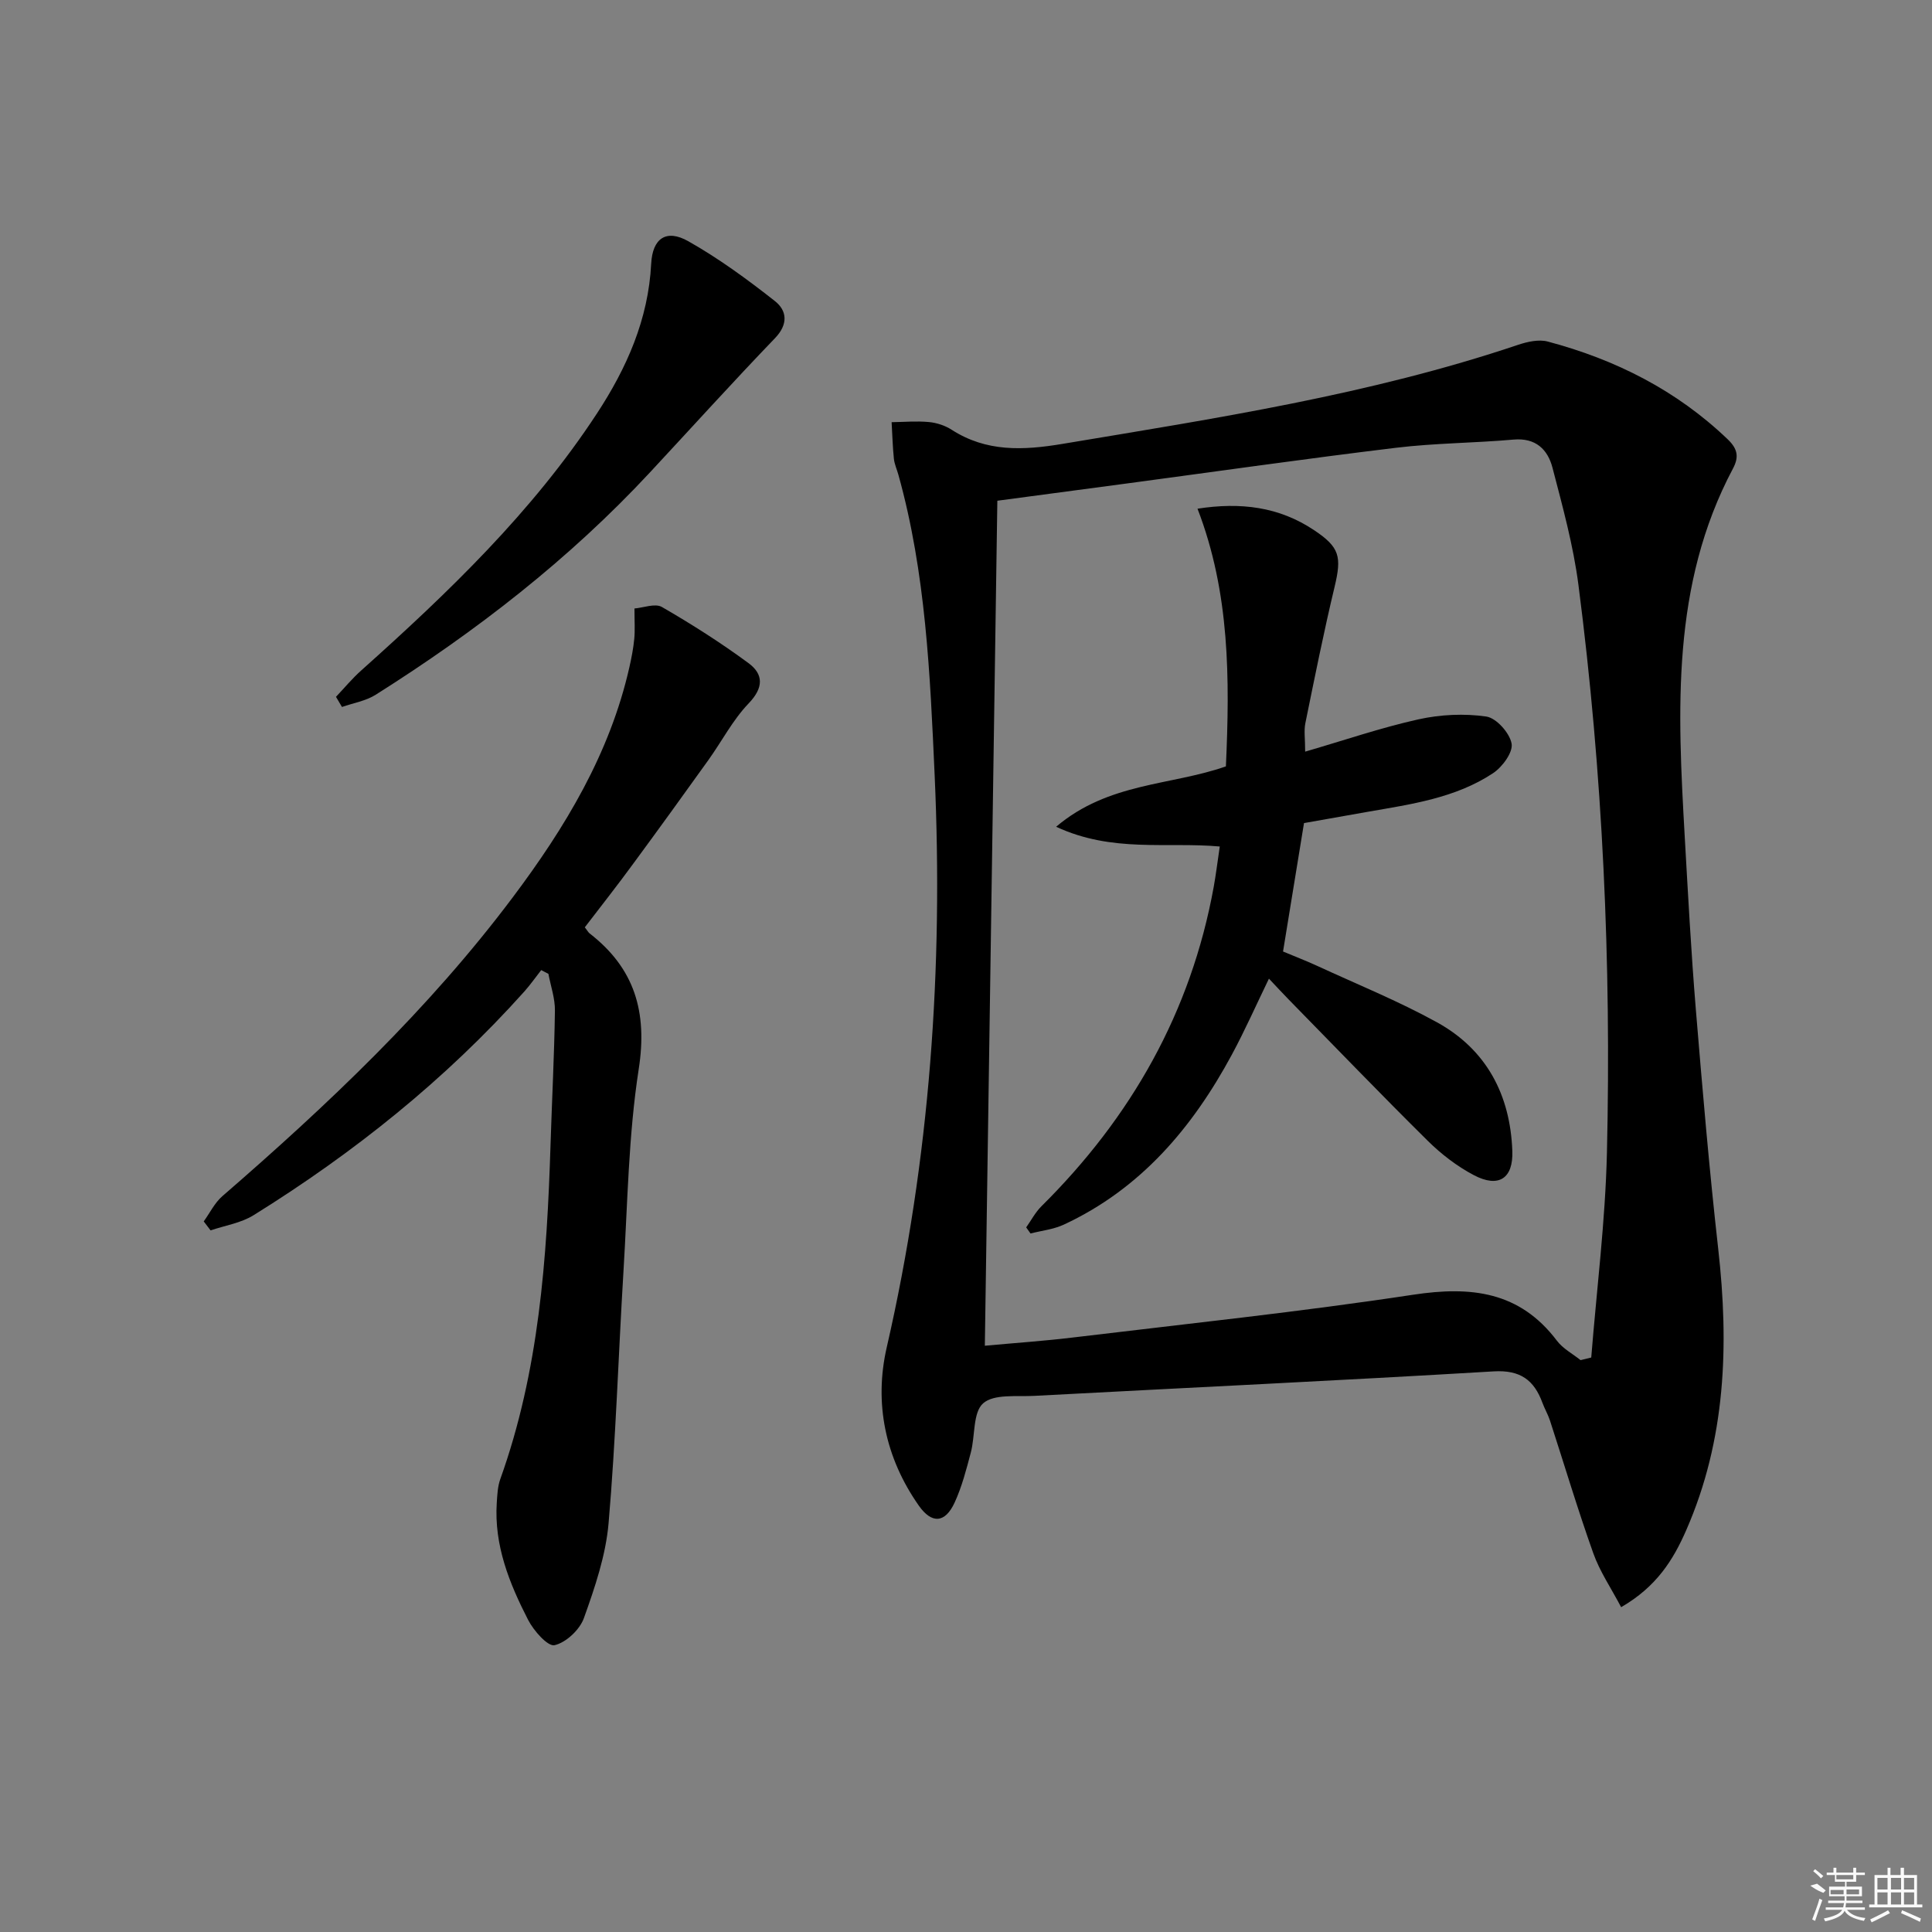 <svg enable-background="new 0 0 400 400" viewBox="0 0 400 400" xmlns="http://www.w3.org/2000/svg"><rect x="0" y="0" width="400" height="400" fill="#808080" stroke="none"/><path d="m335.64 332.75c-2.09-3.97-4.43-7.4-5.77-11.18-3.23-9.06-5.98-18.29-8.96-27.45-.41-1.26-1.1-2.42-1.56-3.67-1.74-4.74-4.59-6.85-10.12-6.52-31.7 1.89-63.42 3.38-95.13 5.07-3.63.19-8.31-.43-10.55 1.54-2.15 1.9-1.63 6.71-2.55 10.18-.93 3.52-1.85 7.1-3.36 10.38-1.97 4.26-4.73 4.45-7.42.61-6.96-9.92-9.28-21.22-6.63-32.76 8.97-39.05 11.71-78.57 9.92-118.44-.94-20.88-1.83-41.85-7.5-62.19-.31-1.12-.82-2.21-.94-3.34-.26-2.51-.32-5.05-.47-7.57 2.58-.04 5.18-.27 7.73-.03 1.61.15 3.34.72 4.69 1.59 7.21 4.65 14.85 4.28 22.91 2.94 31.79-5.31 63.65-10.18 94.35-20.51 1.94-.65 4.31-1.19 6.19-.68 14.02 3.73 26.65 10.09 37.25 20.25 2.09 2.01 2.32 3.68 1.07 6.04-12.81 24.12-11.46 50.11-9.99 76.1.68 11.95 1.32 23.91 2.3 35.83 1.37 16.56 2.78 33.13 4.64 49.64 2.25 19.95 1.58 39.45-6.6 58.17-2.7 6.19-6.15 11.75-13.5 16zm-8.4-51.15c.74-.18 1.47-.36 2.21-.54 1.13-14.15 2.92-28.28 3.25-42.45.91-39.29-.85-78.5-5.9-117.5-1.06-8.18-3.28-16.24-5.37-24.26-.98-3.77-3.45-6.24-8.05-5.84-8.11.72-16.29.72-24.37 1.7-18.62 2.25-37.2 4.91-55.8 7.4-8.66 1.16-17.33 2.31-26.72 3.56-.86 58.34-1.72 116.36-2.59 174.95 6.53-.6 12.29-.99 18.02-1.68 23.57-2.84 47.2-5.32 70.66-8.88 11.97-1.81 22.03-.71 29.77 9.53 1.24 1.64 3.24 2.69 4.89 4.01z"/><path d="m121.08 191.99c.58.74.73 1.06.99 1.26 9.33 7.23 12.01 16.27 10.17 28.1-2.13 13.74-2.3 27.8-3.15 41.74-1.06 17.42-1.59 34.89-3.09 52.27-.58 6.67-2.83 13.29-5.11 19.65-.86 2.41-3.7 5.07-6.08 5.61-1.4.31-4.32-3-5.47-5.24-3.88-7.56-7.06-15.43-6.49-24.23.11-1.64.18-3.37.72-4.89 8.04-22.39 9.67-45.72 10.41-69.2.29-9.27.78-18.53.91-27.8.04-2.54-.87-5.1-1.35-7.64-.5-.26-.99-.51-1.49-.77-1.17 1.49-2.25 3.04-3.51 4.45-16.34 18.25-35.28 33.39-56.03 46.29-2.61 1.63-5.92 2.13-8.91 3.15-.47-.62-.95-1.24-1.42-1.86 1.27-1.76 2.26-3.84 3.85-5.22 21.81-18.9 42.72-38.68 60.11-61.85 10.84-14.44 20.12-29.76 24.17-47.68.44-1.94.82-3.91 1.01-5.88.17-1.77.04-3.58.04-6.27 1.81-.14 4.27-1.12 5.68-.31 6.15 3.55 12.18 7.39 17.9 11.6 3.15 2.31 3.2 5.09.06 8.36-3.29 3.43-5.55 7.84-8.35 11.75-5.11 7.13-10.25 14.25-15.45 21.31-3.31 4.54-6.8 8.96-10.12 13.3z"/><path d="m69.56 144.27c1.74-1.83 3.36-3.8 5.24-5.47 18.02-16.12 35.42-32.8 48.78-53.18 6.18-9.43 10.65-19.49 11.24-31.01.27-5.26 3.11-7.24 7.66-4.68 6.31 3.56 12.23 7.9 17.94 12.39 2.52 1.98 2.83 4.8.02 7.71-8.76 9.11-17.24 18.49-25.85 27.75-16.76 18.03-36.05 32.96-56.81 46.06-2.04 1.29-4.64 1.71-6.98 2.53-.42-.7-.83-1.4-1.24-2.1z"/><path d="m269.98 170.41c-1.44 8.82-2.85 17.45-4.34 26.59 2.23.94 4.67 1.87 7.04 2.96 8.3 3.83 16.81 7.28 24.8 11.68 10.29 5.66 15.21 15.05 15.63 26.66.21 5.72-2.85 7.7-7.97 5-3.47-1.83-6.74-4.34-9.54-7.11-9.71-9.6-19.17-19.44-28.73-29.19-1.27-1.29-2.49-2.63-4.15-4.38-2.67 5.51-4.98 10.73-7.68 15.74-8.15 15.11-18.86 27.78-34.8 35.19-2.12.98-4.58 1.24-6.88 1.83-.3-.42-.6-.84-.9-1.26 1.04-1.47 1.9-3.13 3.16-4.38 18.59-18.42 30.95-40.19 35.66-66.08.47-2.6.79-5.23 1.26-8.4-10.97-.99-22.24 1.34-33.88-4.09 10.84-9.2 23.79-8.51 35.15-12.5.81-18.06.85-35.92-5.88-53.35 8.92-1.38 16.89-.41 24.16 4.46 5.26 3.52 5.73 5.43 4.22 11.73-2.24 9.35-4.13 18.8-6.05 28.22-.32 1.55-.04 3.22-.04 5.89 8.24-2.4 15.76-4.98 23.47-6.69 4.53-1 9.45-1.24 14.02-.58 2.09.3 4.85 3.4 5.25 5.6.33 1.8-1.92 4.86-3.84 6.13-7.79 5.16-16.93 6.42-25.91 7.99-4.4.77-8.79 1.56-13.23 2.34z"/><g fill="#fafafa"><path d="m374.8 390.4 1.4-.4c.7.5 1.3 1 1.8 1.4l-.5.5c-1.5-.6-2.1-1.1-2.7-1.5zm1 7.3-.6-.3c.5-1.4 1.1-2.8 1.5-4.3.2.1.4.2.6.3-.5 1.3-1 2.8-1.5 4.3zm-.4-10.3.4-.4c.4.3 1 .8 1.7 1.4l-.5.5c-.4-.5-1-1-1.6-1.5zm2.5.3h1.7v-1h.6v1h3.5v-1h.6v1h1.8v.5h-1.8v1.4h-2v1h3.2v2h-3.2v.9h3.3v.5h-3.4c0 .3-.1.6-.1.9h4v.5h-3.7c.7.9 1.9 1.5 3.8 1.7-.1.2-.2.4-.3.6-2.1-.4-3.5-1.1-4-2.1-.4 1-1.8 1.7-4 2.2-.1-.2-.2-.4-.3-.6 2.1-.4 3.4-1 3.8-1.8h-3.4v-.5h3.6c.1-.3.1-.6.2-.9h-3.3v-.5h3.4c0-.3 0-.6 0-.9h-3.2v-2h3.3v-1h-2.1v-1.4h-1.7v-.5zm1.1 3.5v1h2.7c0-.3 0-.4 0-.4 0-.1 0-.2 0-.2 0-.1 0-.2 0-.3h-2.7zm1.2-3v.9h3.5v-.9zm4.7 3h-2.6v.6.4h2.6z"/><path d="m393.6 386.7h.6v1.5h2.7v6.1h1.1v.6h-11v-.6h1.1v-6.1h2.7v-1.5h.6v1.5h2.1v-1.5zm-2.7 8.8.4.6c-1.2.6-2.5 1.3-3.8 1.9-.1-.2-.2-.4-.3-.6 1.2-.6 2.5-1.2 3.7-1.9zm-2.2-6.7v2.4h2.1v-2.4zm0 3v2.5h2.1v-2.5zm2.8-3v2.4h2.1v-2.4zm0 3v2.5h2.1v-2.5zm6 6.1c-1.4-.7-2.7-1.3-3.9-1.8l.2-.6c1.5.6 2.7 1.2 3.9 1.7zm-1.2-9.1h-2.1v2.4h2.1zm-2.1 3v2.5h2.1v-2.5z"/></g></svg>